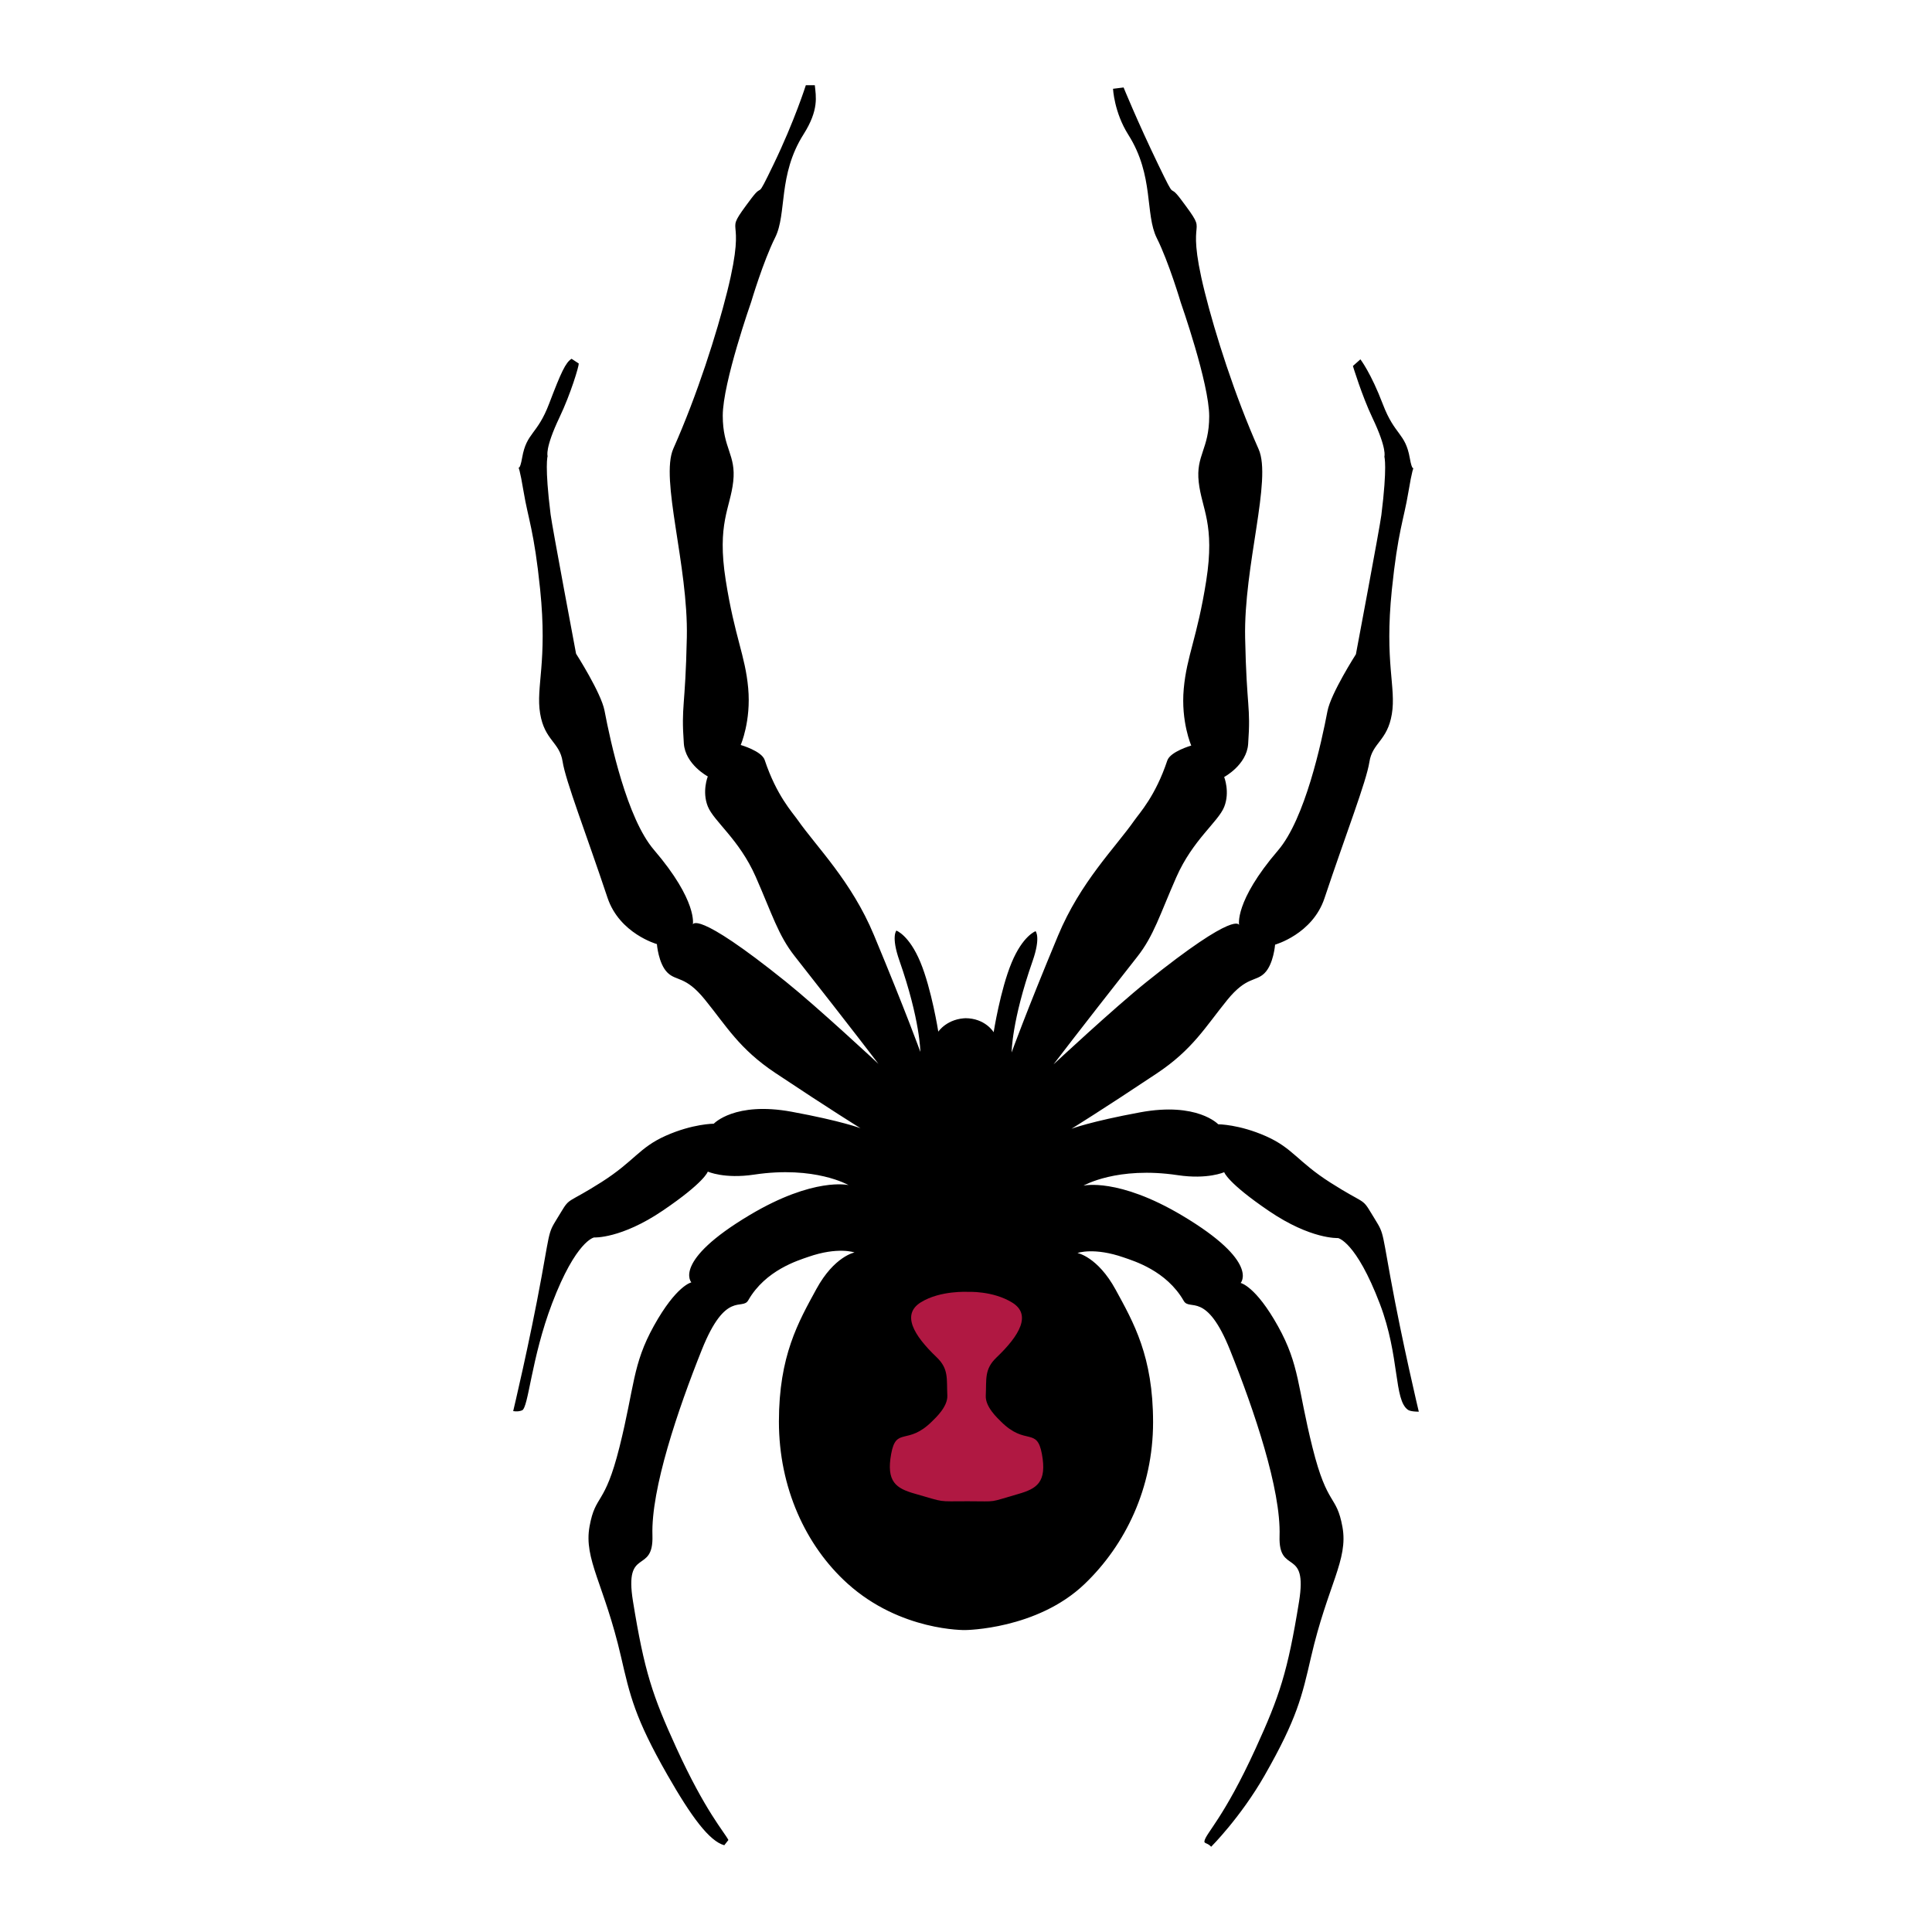<svg xmlns="http://www.w3.org/2000/svg" width="2500" height="2500" viewBox="0 0 192.756 192.756"><g fill-rule="evenodd" clip-rule="evenodd"><path fill="#fff" d="M0 0h192.756v192.756H0V0z"/><path d="M96.289 101.586c2.016-.008 2.848 1.4 2.848 1.4s.672-4.256 1.793-6.943c1.119-2.689 2.389-3.137 2.389-3.137s.545.576-.299 2.987c-2.09 5.974-2.09 9.111-2.09 9.111s1.414-3.934 4.629-11.65c2.24-5.377 5.707-8.771 7.617-11.5.521-.747 2.102-2.424 3.285-5.975.299-.896 2.391-1.493 2.391-1.493s-1.047-2.39-.748-5.675c.299-3.286 1.344-5.078 2.24-10.753s-.447-7.169-.746-9.858c-.299-2.688 1.045-3.285 1.045-6.571 0-3.285-2.838-11.351-2.838-11.351s-1.193-4.032-2.389-6.422-.256-6.228-2.838-10.305c-1.42-2.24-1.531-4.593-1.531-4.593l1.055-.131s1.373 3.379 3.463 7.71c1.91 3.956.896 1.643 2.24 3.435 3.148 4.195.252.706 2.391 9.259 1.045 4.182 2.986 10.306 5.377 15.682 1.346 3.03-1.494 11.649-1.346 18.818.15 7.169.578 6.705.301 10.604-.15 2.091-2.391 3.286-2.391 3.286s.596 1.494 0 2.987c-.598 1.494-3.137 3.286-4.779 7.02-1.643 3.733-2.24 5.825-3.883 7.916-6.098 7.758-8.365 10.752-8.365 10.752s6.039-5.627 9.262-8.213c9.109-7.319 9.258-5.676 9.258-5.676s-.525-2.323 3.885-7.467c2.688-3.137 4.33-10.754 4.928-13.89.336-1.766 2.838-5.675 2.838-5.675s2.391-12.694 2.539-13.89c.611-4.888.299-5.825.299-5.825s.299-.747-1.195-3.883c-1.045-2.197-1.943-5.161-1.943-5.161l.748-.664s1.047 1.344 2.24 4.48c1.195 3.136 2.24 2.838 2.689 5.376.447 2.539.613-1.141-.15 3.435-.447 2.688-1.045 3.883-1.643 9.708-.746 7.286.449 9.708 0 12.396-.447 2.688-1.941 2.838-2.24 4.78-.299 1.941-2.344 7.184-4.48 13.591-1.193 3.584-4.928 4.63-4.928 4.63s-.15 1.941-1.047 2.838c-.895.896-1.791.299-3.732 2.688-2.172 2.674-3.436 4.93-7.02 7.318-5.48 3.654-8.514 5.525-8.514 5.525s1.867-.721 6.869-1.643c5.676-1.045 7.768 1.195 7.768 1.195s2.09 0 4.779 1.195c2.688 1.195 3.137 2.539 6.422 4.629 3.404 2.168 3.137 1.494 4.033 2.988 1.32 2.203.994 1.213 1.941 6.422 1.195 6.57 2.838 13.441 2.838 13.441s-.799.006-1.07-.178c-1.436-.977-.805-5.301-2.812-10.576-2.391-6.273-4.184-6.57-4.184-6.57s-2.688.148-6.869-2.689-4.48-3.883-4.48-3.883-1.645.746-4.631.299c-6.055-.908-9.408 1.045-9.408 1.045s3.451-.83 9.857 2.988c7.766 4.629 5.824 6.721 5.824 6.721s1.494.299 3.734 4.33c2.154 3.879 1.92 6.039 3.436 12.098 1.492 5.975 2.389 4.629 2.986 7.916.598 3.285-1.475 5.793-3.137 12.994-.896 3.883-1.377 6.104-4.631 11.797-2.389 4.182-5.33 7.113-5.33 7.113-.373-.41-.719-.295-.672-.561.146-.797 1.939-2.312 5.107-9.24 2.389-5.227 3.193-7.627 4.33-14.637.896-5.525-2.07-2.588-1.941-6.57.15-4.631-2.539-12.547-4.93-18.52-2.389-5.975-4.031-3.883-4.629-4.93-1.729-3.023-4.994-3.988-5.973-4.33-2.988-1.047-4.631-.449-4.631-.449s2.016.373 3.809 3.66c1.793 3.285 3.734 6.646 3.734 13.217 0 6.572-2.771 12.262-6.834 16.148-4.742 4.541-11.902 4.594-11.902 4.594s-6.469.135-11.761-4.65c-4.17-3.77-6.833-9.576-6.833-16.148 0-6.57 1.942-9.932 3.733-13.217 1.792-3.285 3.809-3.658 3.809-3.658s-1.643-.598-4.63.447c-.979.344-4.246 1.307-5.974 4.33-.597 1.047-2.24-1.045-4.629 4.93s-5.079 13.891-4.928 18.52c.128 3.982-2.838 1.045-1.942 6.572 1.136 7.008 1.942 9.408 4.331 14.635 2.886 6.314 4.771 8.375 5.19 9.186l-.411.523c-1.494-.412-3.286-2.838-5.676-7.02-3.253-5.693-3.733-7.916-4.629-11.799-1.662-7.201-3.734-9.709-3.137-12.994s1.494-1.941 2.987-7.916c1.515-6.059 1.28-8.219 3.435-12.098 2.24-4.031 3.734-4.33 3.734-4.33s-1.941-2.092 5.824-6.721c6.405-3.818 9.858-2.986 9.858-2.986s-3.354-1.955-9.41-1.047c-2.987.449-4.63-.299-4.63-.299s-.299 1.047-4.48 3.883c-4.182 2.838-6.87 2.689-6.87 2.689s-1.792.299-4.182 6.57c-2.091 5.49-2.353 10.418-3 10.678-.243.098-.529.133-.884.076 0 0 1.643-6.869 2.837-13.441.947-5.207.62-4.219 1.941-6.422.896-1.494.628-.82 4.033-2.986 3.286-2.092 3.734-3.436 6.422-4.631 2.688-1.195 4.78-1.195 4.78-1.195s2.09-2.24 7.766-1.193c5.002.922 6.87 1.643 6.87 1.643s-3.032-1.873-8.513-5.525c-3.584-2.391-4.848-4.646-7.02-7.318-1.941-2.391-2.838-1.793-3.734-2.689-.896-.896-1.045-2.837-1.045-2.837s-3.734-1.045-4.929-4.63c-2.136-6.407-4.182-11.649-4.48-13.591-.298-1.941-1.793-2.091-2.24-4.779-.448-2.688.748-5.109 0-12.396-.597-5.825-1.195-7.02-1.643-9.708-.763-4.577-.597-.896-.15-3.436.449-2.539 1.495-2.24 2.689-5.376 1.194-3.137 1.643-4.107 2.24-4.48l.716.469c.03.24-.791 3.003-1.911 5.355-1.495 3.137-1.195 3.883-1.195 3.883s-.312.937.299 5.825c.149 1.195 2.539 13.89 2.539 13.89s2.501 3.908 2.838 5.675c.597 3.137 2.24 10.753 4.928 13.89 4.409 5.145 3.883 7.468 3.883 7.468s.15-1.643 9.26 5.675c3.221 2.588 9.26 8.215 9.26 8.215s-2.267-2.994-8.364-10.754c-1.643-2.091-2.24-4.182-3.883-7.916s-4.182-5.526-4.779-7.02c-.597-1.493 0-2.987 0-2.987s-2.24-1.194-2.39-3.285c-.278-3.899.149-3.436.299-10.604.149-7.169-2.691-15.788-1.345-18.818 2.391-5.377 4.332-11.5 5.377-15.682 2.139-8.554-.757-5.064 2.39-9.26 1.345-1.792.331.521 2.24-3.435 2.091-4.331 3.211-7.878 3.211-7.878h.896c.112 1.12.423 2.454-1.12 4.891-2.582 4.077-1.643 7.916-2.838 10.305-1.195 2.39-2.39 6.422-2.39 6.422s-2.837 8.065-2.837 11.351c0 3.286 1.344 3.883 1.045 6.571-.299 2.688-1.643 4.182-.747 9.857.896 5.675 1.942 7.468 2.24 10.753.299 3.286-.747 5.675-.747 5.675s2.092.598 2.391 1.494c1.183 3.551 2.763 5.227 3.285 5.974 1.91 2.728 5.377 6.124 7.617 11.5 3.215 7.716 4.629 11.649 4.629 11.649s0-3.137-2.09-9.11c-.844-2.411-.299-2.987-.299-2.987s1.269.448 2.389 3.136 1.792 6.946 1.792 6.946.896-1.354 2.912-1.346h-.238v.002z"/><path d="M91.883 129.926c-1.941 1.195-.771 3.256 1.568 5.488 1.232 1.178.982 2.168 1.064 3.809.056 1.121-1.176 2.24-1.513 2.576-2.463 2.463-3.584.504-4.088 3.25-.514 2.795.495 3.445 2.352 3.975 3.137.896 2.156.756 5.293.756s1.905.17 5.042-.727c1.855-.531 2.865-1.182 2.352-3.977-.504-2.744-1.625-.785-4.088-3.248-.336-.336-1.568-1.457-1.514-2.576.084-1.641-.168-2.633 1.064-3.809 2.34-2.232 3.51-4.295 1.568-5.488-1.941-1.195-4.424-1.064-4.424-1.064s-2.734-.161-4.676 1.035z" fill="#b01842"/></g></svg>